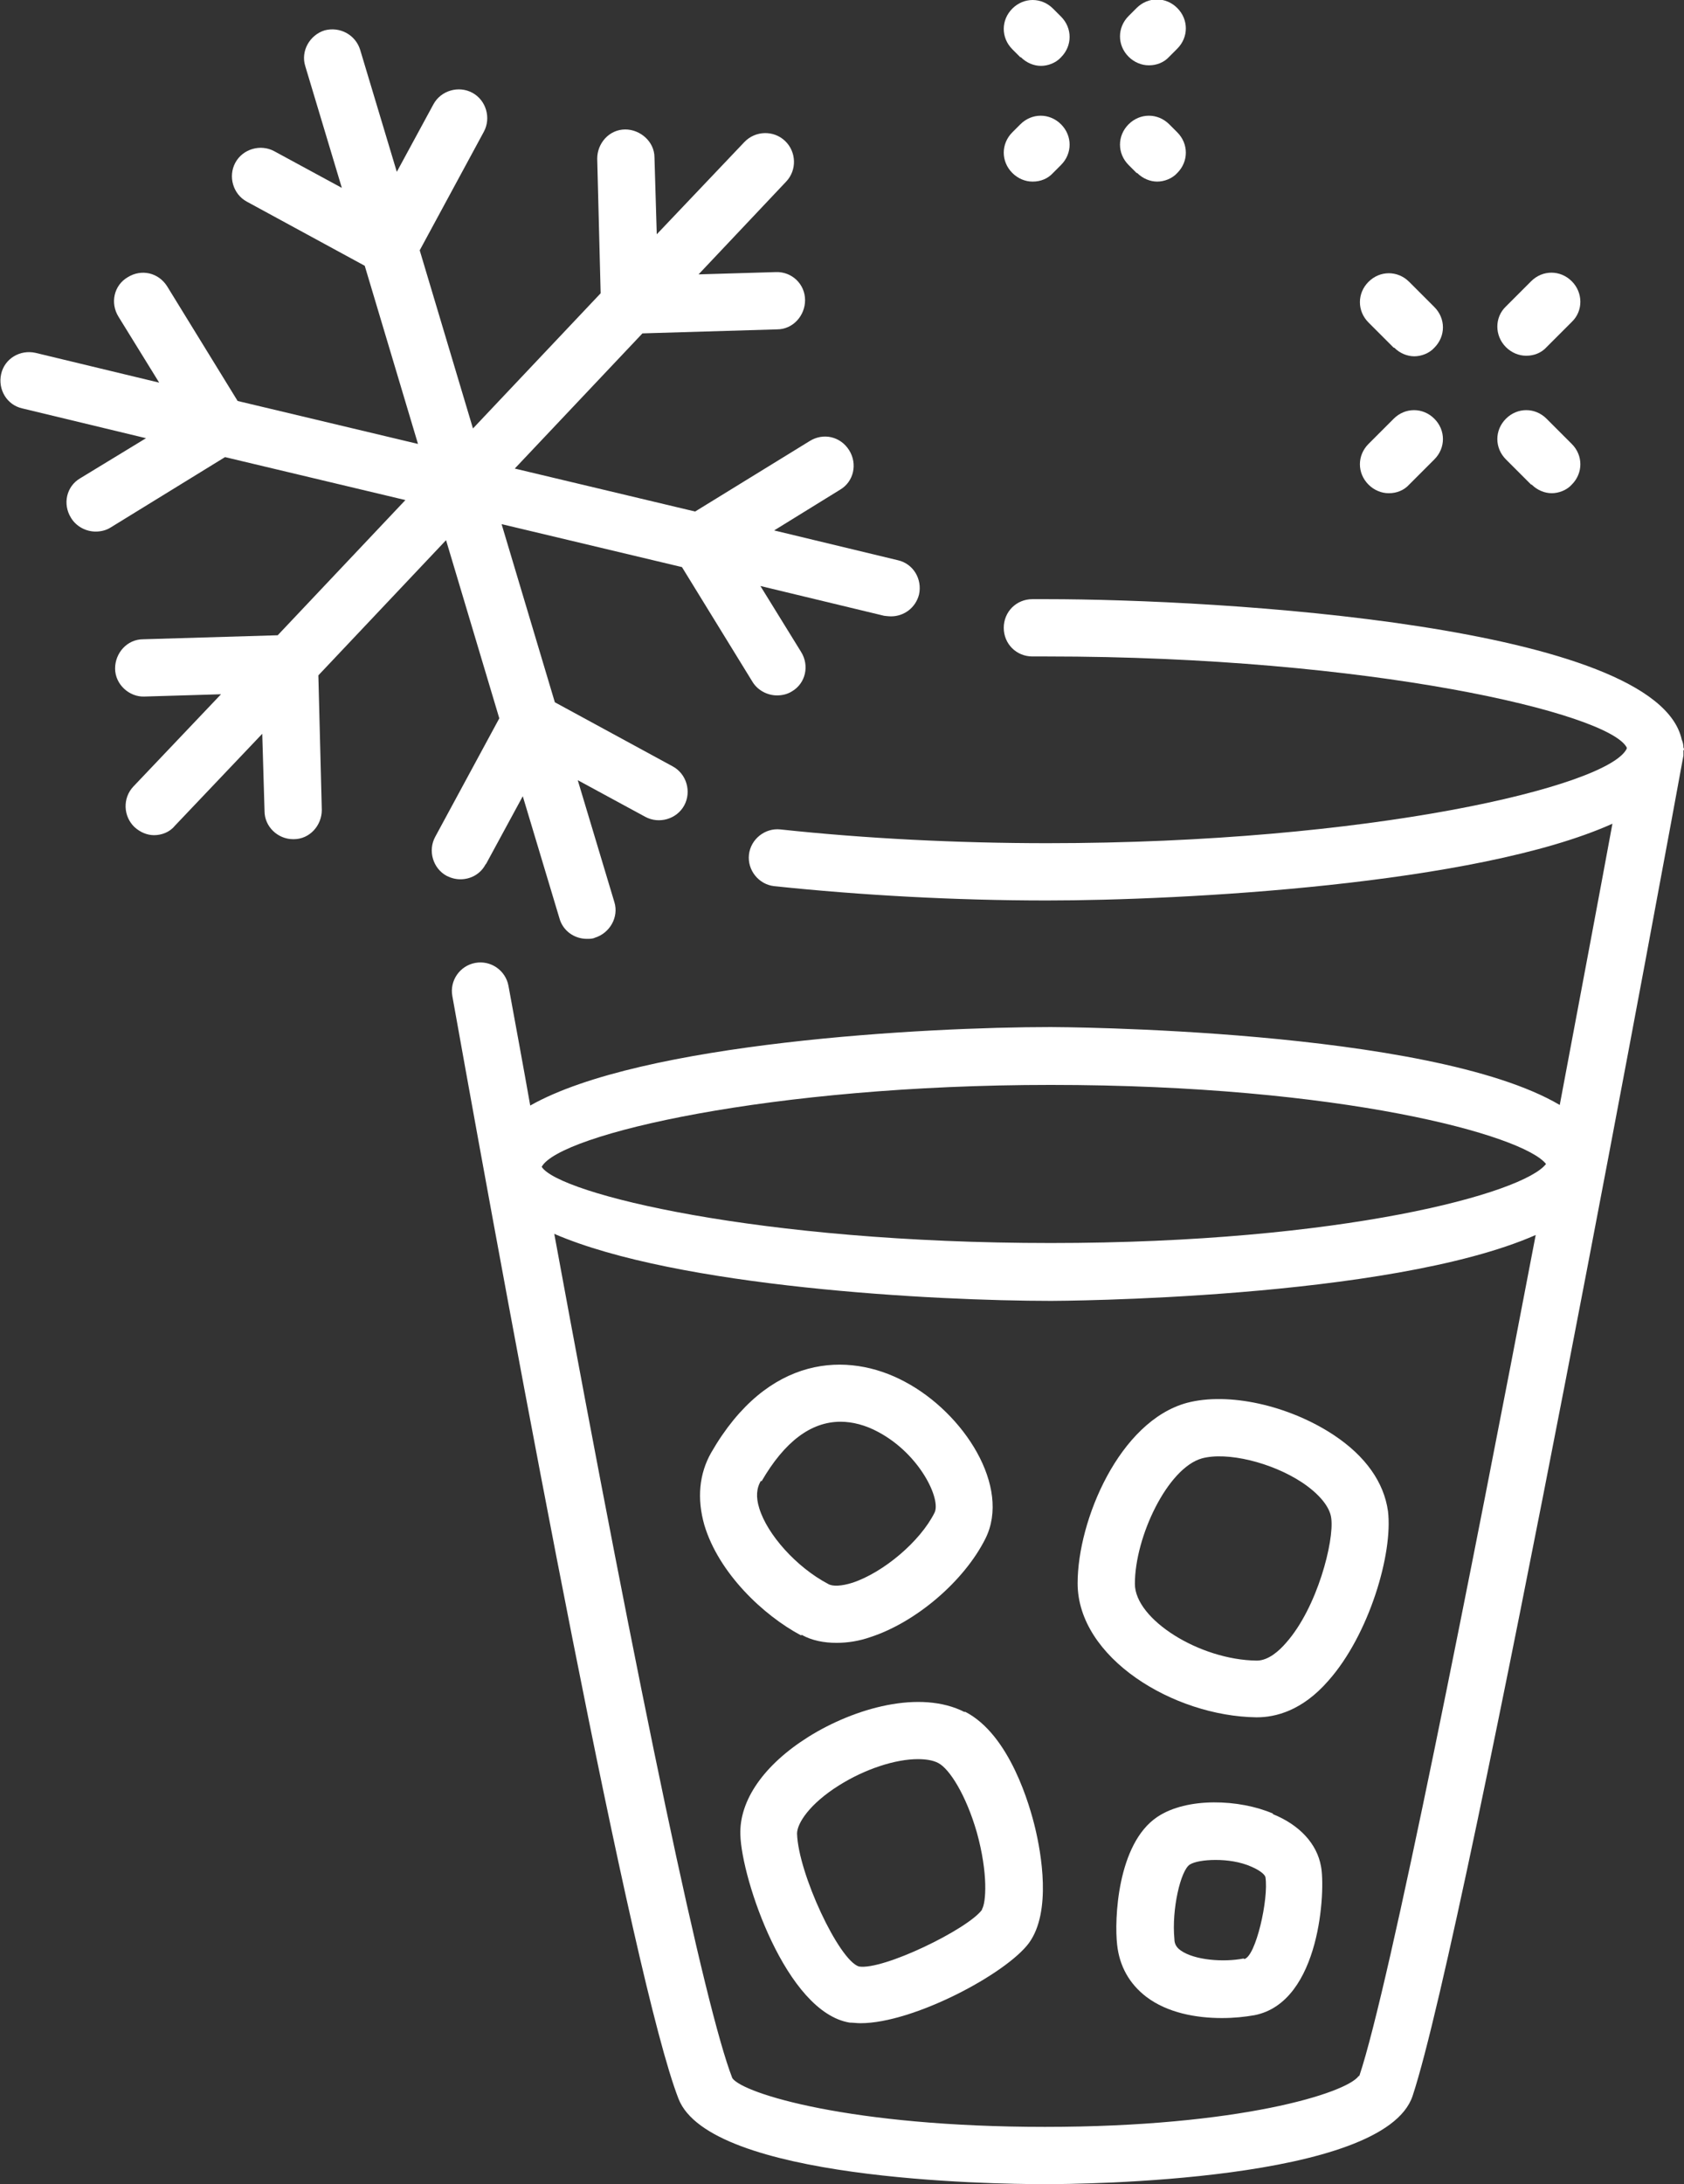 <?xml version="1.0" encoding="UTF-8"?><svg id="_レイヤー_2" xmlns="http://www.w3.org/2000/svg" width="29.41" height="38.13" viewBox="0 0 29.41 38.13"><rect x="0" y="0" width="29.41" height="38.13" fill="#333333" stroke="none"/><g id="_レイヤー_1-2"><path d="M29.41,13.09s0-.03-.01-.04c0-.05-.01-.09-.03-.14-.44-2-8.08-2.45-11.09-2.45h-.25c-.28,0-.5.22-.5.5s.22.5.5.5h.25c5.65,0,9.82.99,10.13,1.59,0,0,0,0,0,.02-.32.66-4.49,1.65-10.12,1.65-1.56,0-3.17-.08-4.66-.24-.27-.03-.52.17-.55.44-.03.27.17.52.44.55,1.52.16,3.17.25,4.76.25,2.34,0,7.5-.27,9.88-1.34-.21,1.14-.54,2.89-.92,4.91-2.27-1.34-8.81-1.36-8.89-1.36-2.19,0-7.15.27-9.09,1.37-.12-.68-.25-1.38-.38-2.09-.05-.27-.31-.45-.58-.4-.27.05-.45.31-.4.58,1.13,6.31,3.15,17.2,3.95,19.25.55,1.41,5.42,1.49,6.4,1.49.6,0,5.92-.04,6.42-1.54.96-2.89,4.58-22.57,4.73-23.4,0-.02,0-.03,0-.05,0-.01,0-.02,0-.04ZM18.35,18.94c5.09,0,8.26.88,8.65,1.38-.39.51-3.55,1.38-8.65,1.38s-8.59-.86-8.89-1.33c0,0,0,0,0,0,.31-.57,4.01-1.43,8.89-1.43ZM23.73,36.24c-.21.3-2.09.89-5.48.89s-5.27-.58-5.46-.85c-.48-1.23-1.6-6.53-3.11-14.74,2.15.93,6.63,1.17,8.68,1.17.08,0,5.89-.02,8.46-1.15-1.14,5.96-2.55,13.1-3.08,14.68Z" fill="#fff"/><path d="M24.24,26.38c-.07-.5-.39-.96-.95-1.33-.79-.52-1.84-.75-2.56-.56-1.18.32-1.91,2.05-1.91,3.15,0,1.3,1.67,2.32,3.12,2.34h.01c.32,0,.79-.11,1.25-.64.71-.8,1.13-2.22,1.04-2.96ZM22.46,28.68c-.12.14-.31.31-.51.31h0c-1-.01-2.13-.72-2.13-1.34,0-.82.57-2.02,1.17-2.19.44-.12,1.22.07,1.75.42.3.2.49.43.51.63.05.39-.24,1.55-.79,2.17Z" fill="#fff"/><path d="M16.85,29.89c-.78-.4-1.93-.07-2.73.43-.78.49-1.21,1.11-1.19,1.71.02.77.8,3.1,1.91,3.28.06,0,.12.01.19.01.92,0,2.54-.86,2.94-1.4.4-.55.21-1.58.11-2-.09-.38-.44-1.64-1.23-2.04ZM17.15,33.34c-.25.34-1.73,1.06-2.15.99-.35-.11-1.06-1.63-1.08-2.32,0-.18.22-.52.73-.84.46-.29.99-.46,1.38-.46.14,0,.27.02.36.07.19.1.48.55.67,1.21.2.72.16,1.23.09,1.34Z" fill="#fff"/><path d="M14,28.54c.18.1.39.14.61.14.19,0,.39-.03.59-.1.8-.26,1.64-.98,2.01-1.72.45-.9-.37-2.19-1.41-2.74-.99-.53-2.39-.48-3.38,1.24-.21.37-.25.8-.12,1.26.25.84,1.03,1.58,1.69,1.93ZM13.3,25.86c.4-.69.86-1.04,1.38-1.04.21,0,.44.06.66.18.73.39,1.1,1.18.98,1.41-.25.5-.89,1.04-1.43,1.22-.19.06-.35.07-.43.02-.55-.29-1.06-.86-1.2-1.32-.06-.19-.05-.35.03-.48Z" fill="#fff"/><path d="M22.23,31.66c-.58-.25-1.5-.29-2.02.06-.7.47-.75,1.8-.7,2.23.04.37.21.68.51.91.37.28.87.37,1.32.37.21,0,.4-.02.57-.05h0c1.16-.23,1.24-2.21,1.16-2.6-.07-.39-.37-.72-.84-.91ZM21.72,34.19c-.35.07-.86.03-1.1-.14-.07-.05-.11-.11-.11-.2-.05-.52.11-1.2.27-1.3.08-.05.25-.08.45-.08s.43.03.63.12c.16.07.23.14.24.18.06.38-.17,1.39-.37,1.43Z" fill="#fff"/><path d="M8.49,15.08l.64-1.18.64,2.13c.06.22.26.36.48.36.05,0,.1,0,.14-.02.26-.08.42-.36.34-.62l-.64-2.13,1.18.64c.24.13.55.04.68-.2.13-.24.04-.55-.2-.68l-2.06-1.12-.93-3.11,3.15.75,1.23,2c.09.15.26.24.43.24.09,0,.18-.02.26-.07.24-.14.31-.45.16-.69l-.71-1.15,2.16.52s.08.01.12.01c.23,0,.43-.15.49-.38.06-.27-.1-.54-.37-.6l-2.16-.52,1.15-.71c.24-.14.31-.45.16-.69-.15-.24-.45-.31-.69-.16l-2,1.23-3.15-.75,2.23-2.36,2.35-.07c.28,0,.49-.24.49-.51,0-.28-.23-.5-.51-.49l-1.35.04,1.53-1.62c.19-.2.18-.52-.02-.71-.2-.19-.52-.18-.71.02l-1.53,1.61-.04-1.34c0-.28-.25-.49-.51-.49-.28,0-.49.24-.49.51l.06,2.35-2.23,2.36-.93-3.11,1.12-2.07c.13-.24.04-.55-.2-.68-.24-.13-.55-.04-.68.2l-.64,1.18-.64-2.13c-.08-.26-.35-.41-.62-.34-.26.08-.42.36-.34.62l.64,2.13-1.18-.64c-.24-.13-.55-.04-.68.2-.13.24-.04.55.2.68l2.06,1.12.93,3.11-3.15-.75-1.23-2c-.15-.24-.45-.31-.69-.16-.24.14-.31.45-.16.69l.71,1.15-2.16-.52c-.27-.06-.54.1-.6.37-.06.27.1.54.37.6l2.16.52-1.15.7c-.24.14-.31.45-.16.69.09.15.26.24.43.24.09,0,.18-.02.26-.07l2-1.23,3.15.75-2.23,2.36-2.35.07c-.28,0-.49.24-.49.51,0,.28.25.5.51.49l1.34-.04-1.53,1.61c-.19.2-.18.52.02.71.1.09.22.14.34.14.13,0,.27-.05.36-.16l1.53-1.61.04,1.35c0,.27.23.49.5.49h.01c.28,0,.49-.24.49-.51l-.06-2.35,2.23-2.36.93,3.11-1.12,2.07c-.13.24-.04.55.2.68.08.04.16.06.24.06.18,0,.35-.09.44-.26Z" fill="#fff"/><path d="M20.07,1.14c.13,0,.26-.05.35-.15l.14-.14c.2-.2.2-.51,0-.71s-.51-.2-.71,0l-.14.14c-.2.2-.2.51,0,.71.1.1.23.15.35.15Z" fill="#fff"/><path d="M18.04,3.17c.13,0,.26-.05.35-.15l.14-.14c.2-.2.2-.51,0-.71s-.51-.2-.71,0l-.14.14c-.2.2-.2.51,0,.71.1.1.23.15.35.15Z" fill="#fff"/><path d="M19.86,3.02c.1.1.23.15.35.15s.26-.05.35-.15c.2-.2.2-.51,0-.71l-.14-.14c-.2-.2-.51-.2-.71,0s-.2.51,0,.71l.14.14Z" fill="#fff"/><path d="M17.83,1c.1.1.23.15.35.15s.26-.05.35-.15c.2-.2.2-.51,0-.71l-.14-.14c-.2-.2-.51-.2-.71,0s-.2.51,0,.71l.14.14Z" fill="#fff"/><path d="M26.75,8.46c.1.1.23.15.35.15s.26-.05.35-.15c.2-.2.2-.51,0-.71l-.44-.44c-.2-.2-.51-.2-.71,0-.2.2-.2.51,0,.71l.44.44Z" fill="#fff"/><path d="M24.35,6.07c.1.1.23.15.35.15s.26-.05.35-.15c.2-.2.2-.51,0-.71l-.44-.44c-.2-.2-.51-.2-.71,0s-.2.51,0,.71l.44.44Z" fill="#fff"/><path d="M24.26,8.61c.13,0,.26-.05.35-.15l.44-.44c.2-.2.2-.51,0-.71s-.51-.2-.71,0l-.44.44c-.2.2-.2.51,0,.71.1.1.23.15.35.15Z" fill="#fff"/><path d="M26.66,6.21c.13,0,.26-.05.35-.15l.44-.44c.2-.19.2-.51,0-.71-.2-.2-.51-.2-.71,0l-.44.44c-.2.19-.2.51,0,.71.1.1.23.15.35.15Z" fill="#fff"/></g></svg>